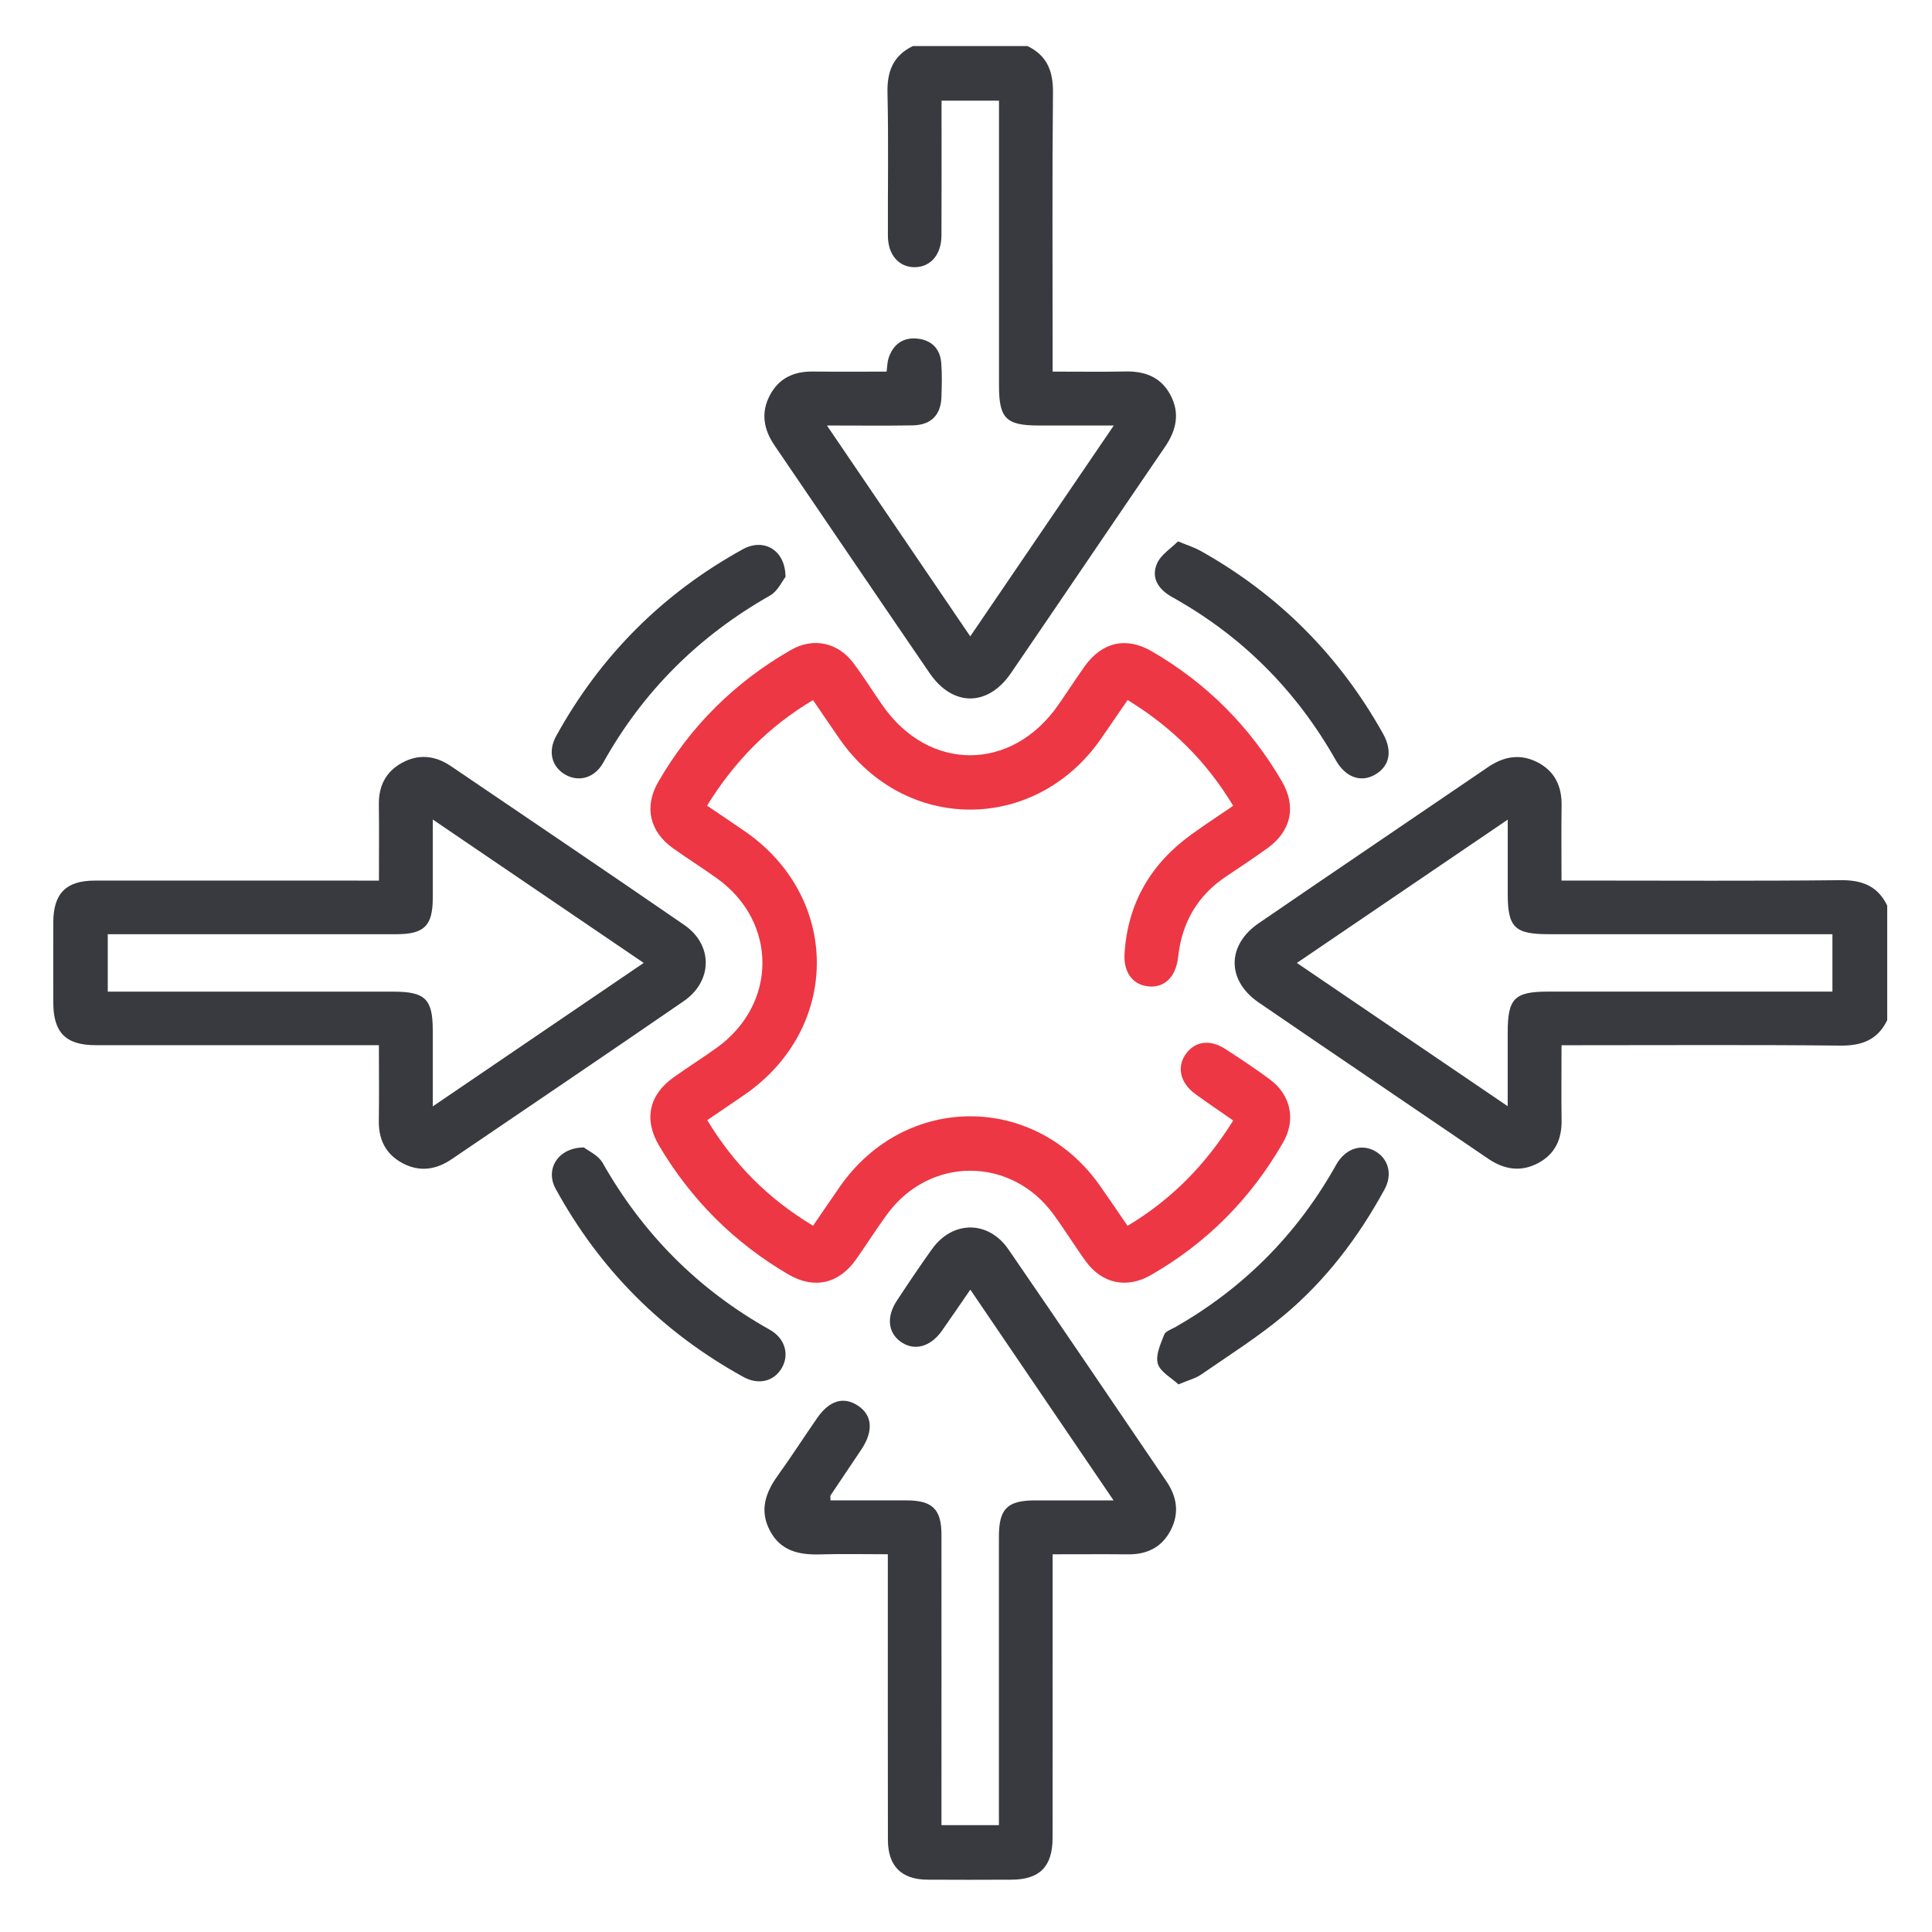 <?xml version="1.0" encoding="UTF-8"?>
<svg id="Layer_1" data-name="Layer 1" xmlns="http://www.w3.org/2000/svg" version="1.1" viewBox="0 0 500 500">
  <defs>
    <style>
      .cls-1 {
        fill: #393a3f;
      }

      .cls-1, .cls-2 {
        stroke-width: 0px;
      }

      .cls-2 {
        fill: #ed3744;
      }
    </style>
  </defs>
  <path class="cls-2" d="M210.42,181.17c-11.57,6.91-20.37,15.89-27.43,27.33,3.43,2.33,6.61,4.45,9.75,6.62,24.9,17.18,24.87,50.99-.07,68.21-3.04,2.1-6.11,4.16-9.63,6.56,6.87,11.39,15.8,20.37,27.38,27.33,2.42-3.53,4.65-6.83,6.92-10.09,16.85-24.22,50.44-24.33,67.37-.21,2.3,3.27,4.54,6.59,7.1,10.33,11.33-6.79,20.16-15.75,27.34-27.26-3.31-2.31-6.57-4.52-9.76-6.83-3.94-2.84-4.92-7.01-2.52-10.36,2.38-3.33,6.21-3.91,10.21-1.34,3.89,2.5,7.75,5.08,11.47,7.82,5.51,4.06,6.92,10.47,3.5,16.41-8.33,14.5-19.74,26.01-34.26,34.33-6.2,3.55-12.59,2.17-16.76-3.56-2.9-3.99-5.49-8.21-8.4-12.2-10.98-15.02-32.02-15.04-43.03-.03-2.83,3.85-5.37,7.92-8.14,11.82-4.45,6.24-10.84,7.62-17.4,3.79-14.02-8.19-25.16-19.32-33.45-33.27-4.05-6.81-2.69-13.21,3.74-17.77,3.65-2.59,7.43-4.99,11.07-7.59,15.8-11.29,15.87-32.59.15-43.88-3.76-2.7-7.7-5.15-11.46-7.85-6-4.31-7.45-10.69-3.78-17.07,8.35-14.51,19.88-25.89,34.38-34.21,5.73-3.29,12.09-1.96,16.08,3.32,2.7,3.56,5.06,7.38,7.62,11.05,12.02,17.25,33.47,17.17,45.49-.16,2.29-3.3,4.47-6.67,6.79-9.94,4.48-6.3,10.75-7.76,17.36-3.93,14.2,8.23,25.42,19.49,33.69,33.65,3.84,6.57,2.4,12.96-3.83,17.4-3.39,2.42-6.84,4.76-10.32,7.05-7.61,4.98-11.71,12.04-12.69,21.02-.55,5.05-3.41,7.93-7.44,7.64-4.16-.3-6.74-3.46-6.43-8.53.81-12.98,6.77-23.19,17.26-30.78,3.47-2.51,7.06-4.85,10.86-7.45-6.93-11.48-15.85-20.35-27.33-27.38-2.4,3.49-4.63,6.78-6.89,10.03-17,24.43-50.67,24.45-67.65.04-2.2-3.16-4.35-6.35-6.86-10.03Z"/>
  <g>
    <path class="cls-1" d="M488.41,264.03c-2.47,5.06-6.53,6.63-12.09,6.57-22.24-.23-44.49-.1-66.74-.1h-5.46c0,6.76-.07,13.06.02,19.34.08,4.9-1.62,8.78-6.02,11.14-4.54,2.44-8.87,1.7-13.05-1.15-19.76-13.48-39.59-26.87-59.33-40.39-8.29-5.68-8.28-14.83.01-20.51,19.74-13.52,39.56-26.91,59.33-40.39,4.18-2.85,8.5-3.58,13.05-1.14,4.4,2.37,6.09,6.26,6.01,11.15-.1,6.29-.02,12.58-.02,19.34,2.15,0,3.81,0,5.46,0,22.25,0,44.49.14,66.74-.1,5.57-.06,9.62,1.49,12.09,6.57v29.66ZM390.19,286.29c0-7.01,0-13.02,0-19.02,0-8.88,1.72-10.63,10.42-10.64,22.85,0,45.71,0,68.56,0,1.65,0,3.3,0,5.06,0v-14.86c-1.96,0-3.64,0-5.31,0-22.7,0-45.4,0-68.09,0-8.84,0-10.63-1.75-10.63-10.43,0-6.1,0-12.2,0-19.22-18.55,12.6-36.29,24.66-54.57,37.09,18.33,12.45,36,24.46,54.57,37.08Z"/>
    <path class="cls-1" d="M265.93,11.93c5.08,2.46,6.64,6.53,6.58,12.07-.22,22.23-.09,44.46-.09,66.69v5.48c6.61,0,12.75.09,18.88-.03,5.04-.1,9.15,1.46,11.6,6.06,2.53,4.74,1.54,9.15-1.4,13.45-13.32,19.49-26.53,39.05-39.85,58.53-6,8.77-15.08,8.77-21.08.01-13.41-19.6-26.73-39.27-40.11-58.9-2.83-4.16-3.62-8.48-1.19-13.05,2.35-4.41,6.21-6.14,11.11-6.09,6.31.08,12.62.02,19.07.02.19-1.41.19-2.5.51-3.48,1.15-3.5,3.64-5.4,7.33-5.07,3.66.33,5.98,2.5,6.3,6.24.24,2.91.15,5.87.06,8.8-.15,4.79-2.7,7.36-7.55,7.43-7.04.11-14.09.03-22.09.03,12.53,18.43,24.53,36.1,37.09,54.57,12.37-18.16,24.44-35.89,37.15-54.57-7.03,0-13.23,0-19.43,0-8.46,0-10.28-1.83-10.28-10.31,0-22.85,0-45.7,0-68.55,0-1.66,0-3.32,0-5.21h-14.87c0,1.41,0,2.88,0,4.34,0,10.19.03,20.38-.02,30.57-.02,4.93-2.81,8.15-6.91,8.19-4.09.03-6.93-3.17-6.95-8.11-.05-12.35.18-24.71-.11-37.05-.13-5.55,1.5-9.62,6.58-12.07h29.66Z"/>
    <path class="cls-1" d="M98.07,227.9c0-7.11.06-13.43-.02-19.75-.06-4.75,1.8-8.42,5.95-10.71,4.33-2.39,8.62-1.92,12.66.81,20.16,13.68,40.36,27.32,60.43,41.13,7.48,5.15,7.39,14.54-.16,19.73-19.95,13.72-40.01,27.29-60.04,40.89-4,2.72-8.26,3.38-12.66,1.06-4.38-2.32-6.27-6.1-6.19-11.03.1-6.3.02-12.6.02-19.54h-5.25c-22.7,0-45.39,0-68.09,0-7.69,0-10.91-3.26-10.93-10.98-.02-6.95-.02-13.89,0-20.84.03-7.44,3.3-10.76,10.68-10.77,22.7-.02,45.39,0,68.09,0h5.51ZM27.89,256.64h5.36c22.86,0,45.72,0,68.58,0,8.21,0,10.16,1.92,10.17,9.97,0,6.26,0,12.52,0,19.72,18.55-12.62,36.3-24.69,54.59-37.13-18.38-12.49-36.13-24.56-54.59-37.11,0,7.45.01,13.9,0,20.36-.02,7.15-2.21,9.32-9.43,9.32-23.17,0-46.34,0-69.51,0h-5.17v14.86Z"/>
    <path class="cls-1" d="M272.42,402.23c0,9.34,0,17.97,0,26.61,0,15.59.02,31.19-.01,46.78-.01,7.45-3.33,10.81-10.64,10.84-7.26.03-14.52.05-21.77,0-6.73-.05-10.2-3.52-10.21-10.32-.04-22.7-.02-45.39-.02-68.09,0-1.69,0-3.38,0-5.81-6.02,0-11.82-.13-17.62.04-5.44.15-10.18-.93-12.92-6.19-2.71-5.19-1.14-9.76,2.05-14.2,3.51-4.88,6.77-9.95,10.19-14.89,3.16-4.56,6.81-5.65,10.51-3.25,3.77,2.44,4.14,6.56.97,11.33-2.65,3.98-5.34,7.93-7.99,11.91-.13.2-.02.57-.02,1.31,6.59,0,13.17-.02,19.76,0,6.62.03,8.94,2.3,8.95,8.86.02,23.31,0,46.63,0,69.94,0,1.66,0,3.33,0,5.25h14.87v-4.73c0-23.31,0-46.63,0-69.94,0-7.22,2.15-9.36,9.35-9.38,6.45-.01,12.9,0,20.32,0-12.55-18.46-24.62-36.21-37.07-54.54-2.69,3.9-5,7.3-7.36,10.65-2.97,4.21-7.17,5.31-10.65,2.84-3.31-2.35-3.75-6.47-1-10.64,2.97-4.51,5.97-9,9.12-13.38,5.31-7.4,14.55-7.45,19.75.11,13.73,19.95,27.29,40.02,40.91,60.05,2.73,4.01,3.36,8.27,1.07,12.66-2.3,4.42-6.13,6.26-11.03,6.21-6.3-.06-12.6-.01-19.53-.01Z"/>
    <path class="cls-1" d="M304.87,140.1c2.63,1.09,4.25,1.59,5.7,2.39,20.27,11.32,36.06,27.15,47.37,47.42,2.48,4.45,1.7,8.28-1.91,10.47-3.69,2.24-7.75.92-10.34-3.66-10.19-18-24.23-32.11-42.31-42.18-3.52-1.96-5.59-4.92-3.94-8.71,1.01-2.31,3.64-3.92,5.43-5.73Z"/>
    <path class="cls-1" d="M304.98,358.28c-1.84-1.73-4.71-3.22-5.34-5.37-.64-2.18.72-5.09,1.65-7.5.36-.92,1.93-1.41,3-2.02,17.37-9.96,31.04-23.61,40.97-41,.31-.53.59-1.08.93-1.6,2.38-3.6,6.14-4.76,9.53-2.96,3.54,1.89,4.77,5.99,2.62,9.94-6.76,12.42-15.24,23.61-26.1,32.67-6.71,5.6-14.16,10.3-21.37,15.28-1.46,1.01-3.31,1.47-5.88,2.56Z"/>
    <path class="cls-1" d="M203.28,149.31c-.84,1.05-1.99,3.68-3.99,4.81-18.41,10.45-32.85,24.75-43.17,43.25-2.23,3.99-6.32,5.1-9.81,3.11-3.51-2-4.59-5.97-2.37-10,11.44-20.76,27.56-36.91,48.33-48.35,5.34-2.94,11,.14,11.02,7.18Z"/>
    <path class="cls-1" d="M151.1,296.95c1.09.86,3.73,2.01,4.86,4,10.44,18.42,24.77,32.83,43.25,43.18,3.96,2.22,5.1,6.36,3.17,9.81-1.97,3.51-5.99,4.62-10,2.41-20.91-11.53-37.14-27.77-48.59-48.71-2.74-5.01.55-10.63,7.31-10.68Z"/>
  </g>
</svg>